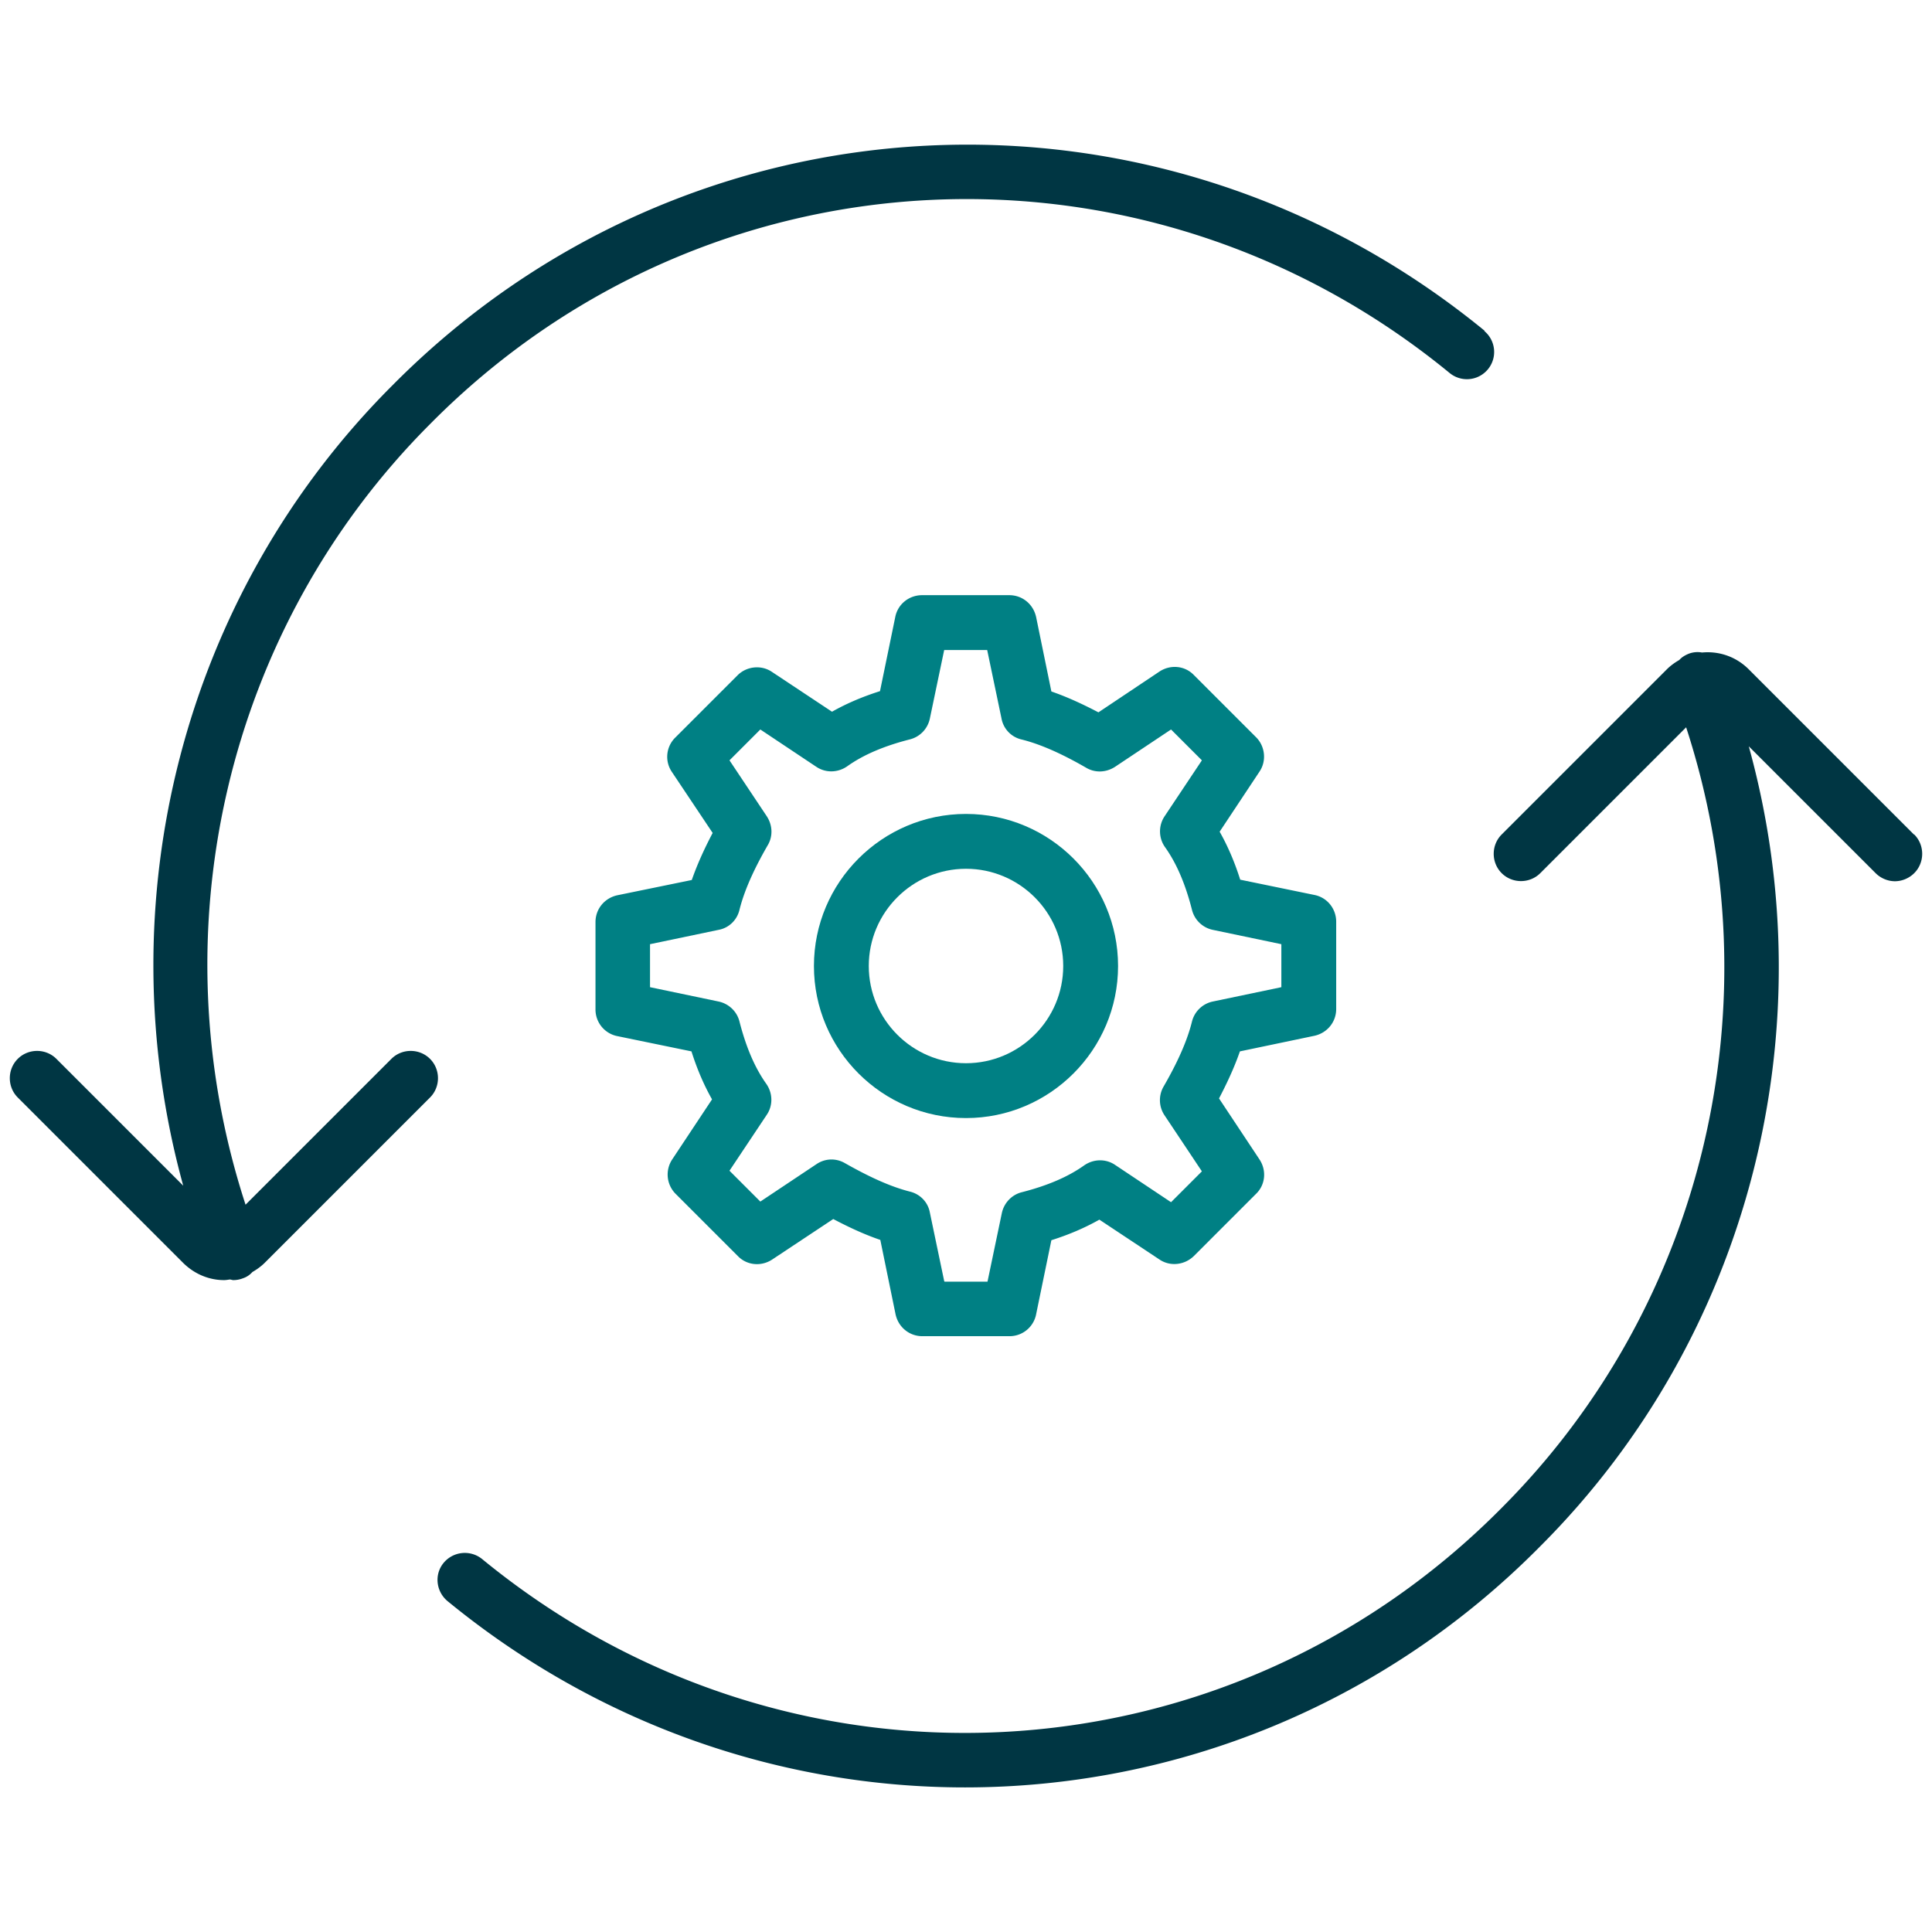 <svg xmlns="http://www.w3.org/2000/svg" viewBox="0 0 62 62"><path fill="#003643" d="M47.65 10.62c-10.49-8.6-25.57-7.84-35.07 1.76-6.72 6.72-9.21 16.56-6.7 25.67l-4.07-4.07c-.34-.34-.9-.34-1.24 0s-.34.9 0 1.24l5.3 5.3c.36.36.83.56 1.32.56.06 0 .12-.01.18-.02.04 0 .08.02.12.02.1 0 .21-.02.31-.06.12-.04.22-.11.3-.2.14-.08.28-.18.4-.3l5.3-5.3c.34-.34.34-.9 0-1.24s-.9-.34-1.24 0l-4.68 4.68c-2.87-8.8-.62-18.5 5.92-25.05 8.86-8.96 22.93-9.67 32.72-1.64a.873.873 0 1 0 1.11-1.35ZM61.42 26.78l-5.3-5.3c-.42-.42-.97-.59-1.5-.54a.795.795 0 0 0-.43.04c-.12.05-.22.11-.3.2-.14.08-.28.18-.4.3l-5.3 5.3c-.34.34-.34.9 0 1.24.34.34.9.34 1.24 0l4.68-4.68c2.87 8.8.62 18.5-5.92 25.05-8.87 8.96-22.93 9.67-32.72 1.64a.883.883 0 0 0-1.23.12c-.31.37-.25.92.12 1.23 4.88 4 10.76 5.98 16.61 5.98 6.71 0 13.39-2.61 18.46-7.74 6.72-6.72 9.21-16.56 6.69-25.67l4.07 4.07c.17.17.4.26.62.26s.45-.09.62-.26c.34-.34.34-.9 0-1.24Z"/><path fill="#008084" d="M32.4 42.88h-2.8c-.42 0-.77-.29-.86-.7l-.49-2.39c-.47-.16-.96-.38-1.51-.67l-1.96 1.3c-.35.23-.81.19-1.1-.11l-2-2a.878.878 0 0 1-.11-1.1l1.28-1.93c-.26-.46-.48-.97-.66-1.54l-2.38-.49a.87.87 0 0 1-.7-.86v-2.8c0-.42.29-.77.7-.86l2.39-.49c.16-.46.38-.96.67-1.51l-1.31-1.96a.864.864 0 0 1 .11-1.1l2-2c.29-.29.76-.34 1.1-.11l1.93 1.28c.46-.26.97-.48 1.54-.66l.49-2.38c.08-.41.44-.7.86-.7h2.8c.42 0 .77.29.86.7l.49 2.39c.55.19 1.07.44 1.51.67l1.96-1.31c.35-.23.81-.19 1.1.11l2 2c.29.29.34.76.11 1.1l-1.28 1.93c.26.46.48.97.66 1.54l2.38.49c.41.08.7.44.7.86v2.8c0 .42-.29.77-.7.86l-2.39.5c-.19.55-.44 1.07-.67 1.51l1.3 1.96c.23.35.19.81-.11 1.1l-2 2c-.3.29-.76.34-1.1.11l-1.93-1.28c-.46.26-.97.48-1.54.66l-.49 2.38a.87.87 0 0 1-.86.7Zm-2.09-1.75h1.38l.46-2.2c.07-.33.32-.59.64-.67.82-.21 1.48-.49 2-.86.3-.21.69-.22.99-.02l1.8 1.2.99-.99-1.2-1.8a.872.872 0 0 1-.03-.92c.3-.52.72-1.31.91-2.08.08-.33.34-.58.67-.65l2.2-.46V30.3l-2.2-.46a.873.873 0 0 1-.67-.65c-.21-.82-.49-1.48-.86-2a.874.874 0 0 1-.02-.99l1.2-1.8-.99-.99-1.8 1.2c-.28.18-.63.2-.92.03-.52-.3-1.31-.72-2.08-.91a.847.847 0 0 1-.64-.67l-.46-2.2H30.3l-.46 2.2c-.07.33-.32.59-.65.67-.82.21-1.48.49-2 .86-.3.21-.69.22-.99.02l-1.8-1.2-.99.99 1.2 1.8c.18.28.2.63.03.92-.3.52-.72 1.31-.91 2.08-.08.33-.34.58-.67.64l-2.2.46v1.38l2.2.46c.33.07.59.32.67.64.21.82.49 1.48.86 2 .21.3.22.69.02.99l-1.2 1.8.99.99 1.8-1.2c.28-.19.63-.2.92-.03.83.47 1.49.76 2.08.91.33.08.58.34.64.67l.46 2.2ZM42 32.4Z"/><path fill="#008084" d="M31 35.88c-2.69 0-4.88-2.19-4.88-4.88s2.19-4.88 4.88-4.88 4.88 2.19 4.88 4.88-2.19 4.88-4.88 4.88Zm0-8c-1.72 0-3.12 1.4-3.12 3.12s1.4 3.12 3.12 3.12 3.12-1.4 3.12-3.12-1.4-3.12-3.12-3.12Z"/></svg>